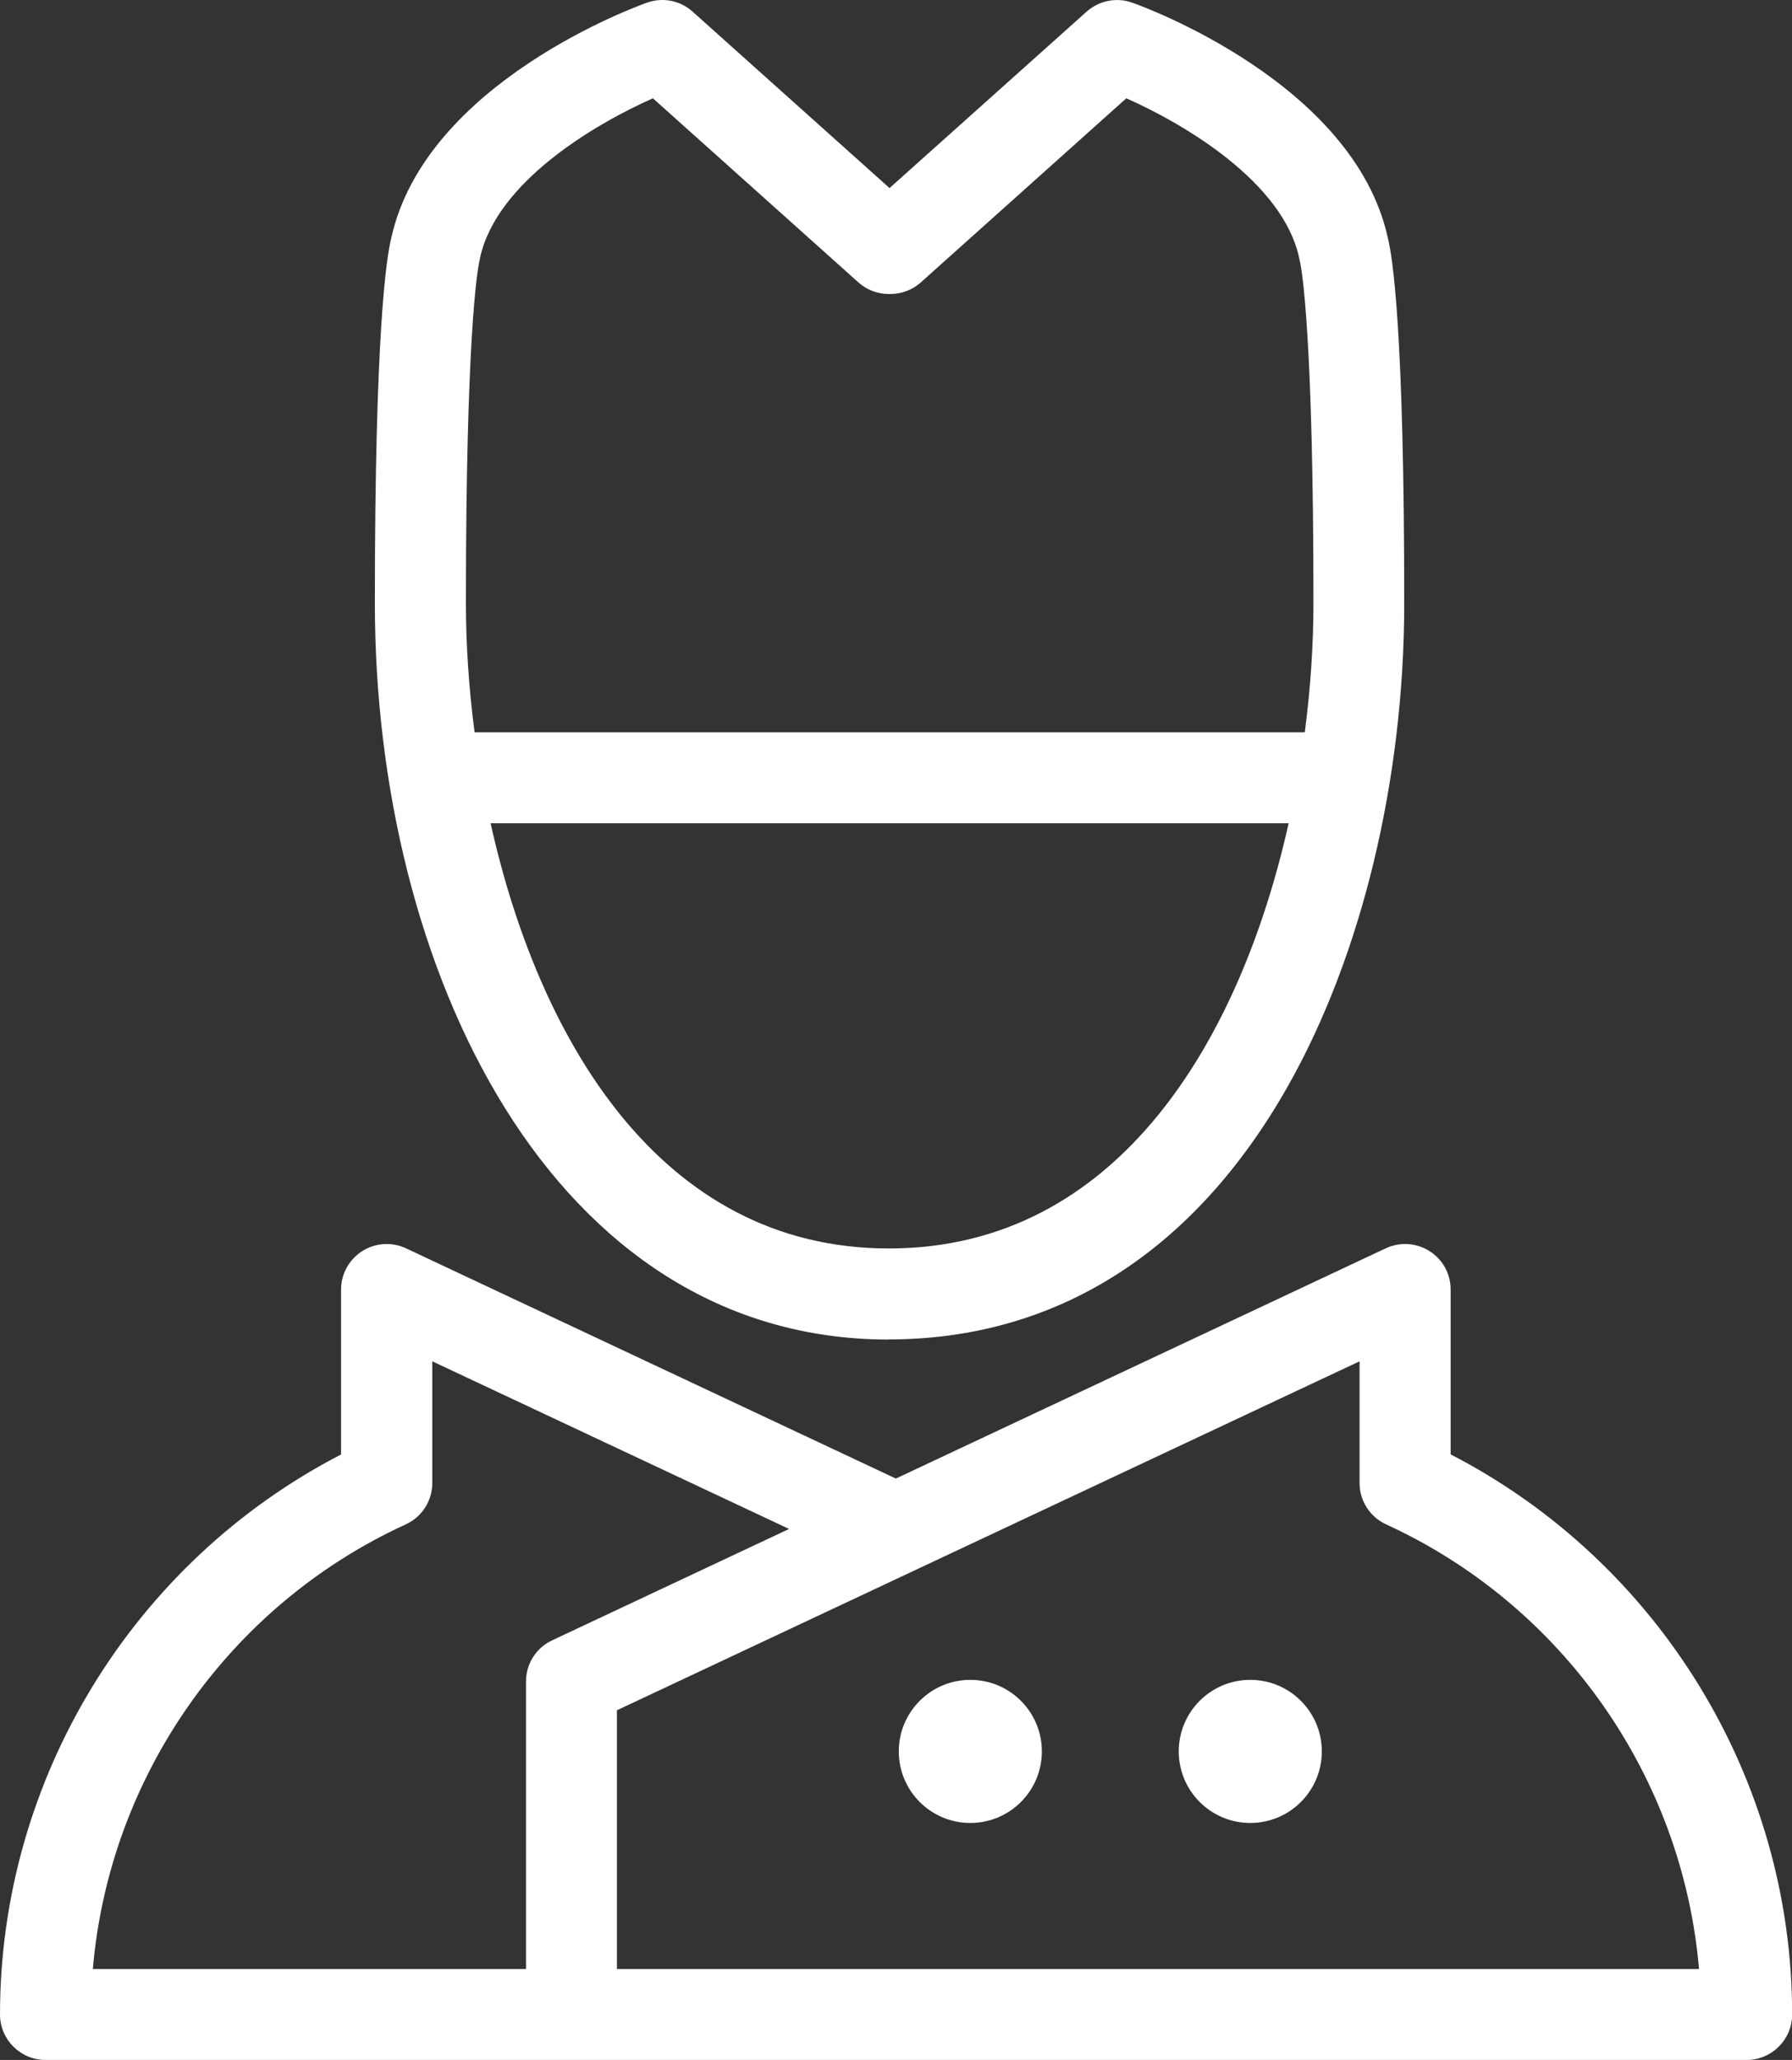 <?xml version="1.0" encoding="UTF-8"?><svg id="_レイヤー_2" xmlns="http://www.w3.org/2000/svg" viewBox="0 0 122 140.2"><rect x="0" y="0" width="122" height="140.2" fill="#333333" stroke="none"/><defs><style>.cls-1{fill:#fff;}</style></defs><g id="_レイヤー_1-2"><path class="cls-1" d="M98.76,98.99v-11.23c0-1.06-.54-2.05-1.44-2.61-.89-.57-2.02-.64-2.98-.19l-33.35,15.67-33.35-15.67c-.96-.45-2.08-.38-2.98.19-.89.57-1.44,1.55-1.44,2.61v11.23C9.06,106.31,0,121.06,0,137.1c0,1.71,1.39,3.1,3.1,3.1h115.81c1.71,0,3.1-1.39,3.1-3.1,0-16.04-9.06-30.79-23.24-38.11ZM27.62,103.75c1.1-.5,1.81-1.6,1.81-2.81v-8.29l24.29,11.41-16.13,7.58c-1.09.51-1.78,1.6-1.78,2.8v19.57H6.32c1.12-13.07,9.23-24.73,21.3-30.26ZM42,134v-17.6l20.31-9.54s0,0,0,0l30.25-14.21v8.29c0,1.21.71,2.31,1.81,2.81,12.07,5.53,20.18,17.19,21.3,30.26H42Z"/><circle class="cls-1" cx="66.06" cy="119.2" r="4.87"/><circle class="cls-1" cx="85.12" cy="119.2" r="4.87"/><path class="cls-1" d="M60.51,91.16c11.39,0,20.78-5.95,27.16-17.22,5.04-8.9,7.93-20.89,7.93-32.9,0-18.52-.79-23.57-1.12-24.87C92.15,5.61,77.69.39,77.08.18c-1.06-.38-2.25-.14-3.1.61l-13.42,12.01L47.15.79c-.84-.76-2.03-.99-3.1-.61-.62.22-15.07,5.43-17.41,16.01-.33,1.3-1.12,6.35-1.12,24.87,0,24.9,12.02,50.11,34.99,50.11ZM60.51,84.97c-15.61,0-23.86-14.33-27.11-28.94h54.33c-3.26,14.61-11.55,28.94-27.22,28.94ZM32.62,17.82c.05-.12.03-.09.06-.26,1.11-5.17,7.82-9.12,11.77-10.87l13.99,12.53c.57.51,1.3.79,2.07.79h.11c.76,0,1.5-.28,2.07-.79l13.99-12.53c3.95,1.75,10.66,5.7,11.77,10.87.04.17.01.14.06.26.13.64.91,5.17.91,23.23,0,2.76-.19,5.74-.59,8.79h-56.52c-.4-3.05-.59-6.03-.59-8.79,0-18.06.77-22.59.91-23.23Z"/></g></svg>